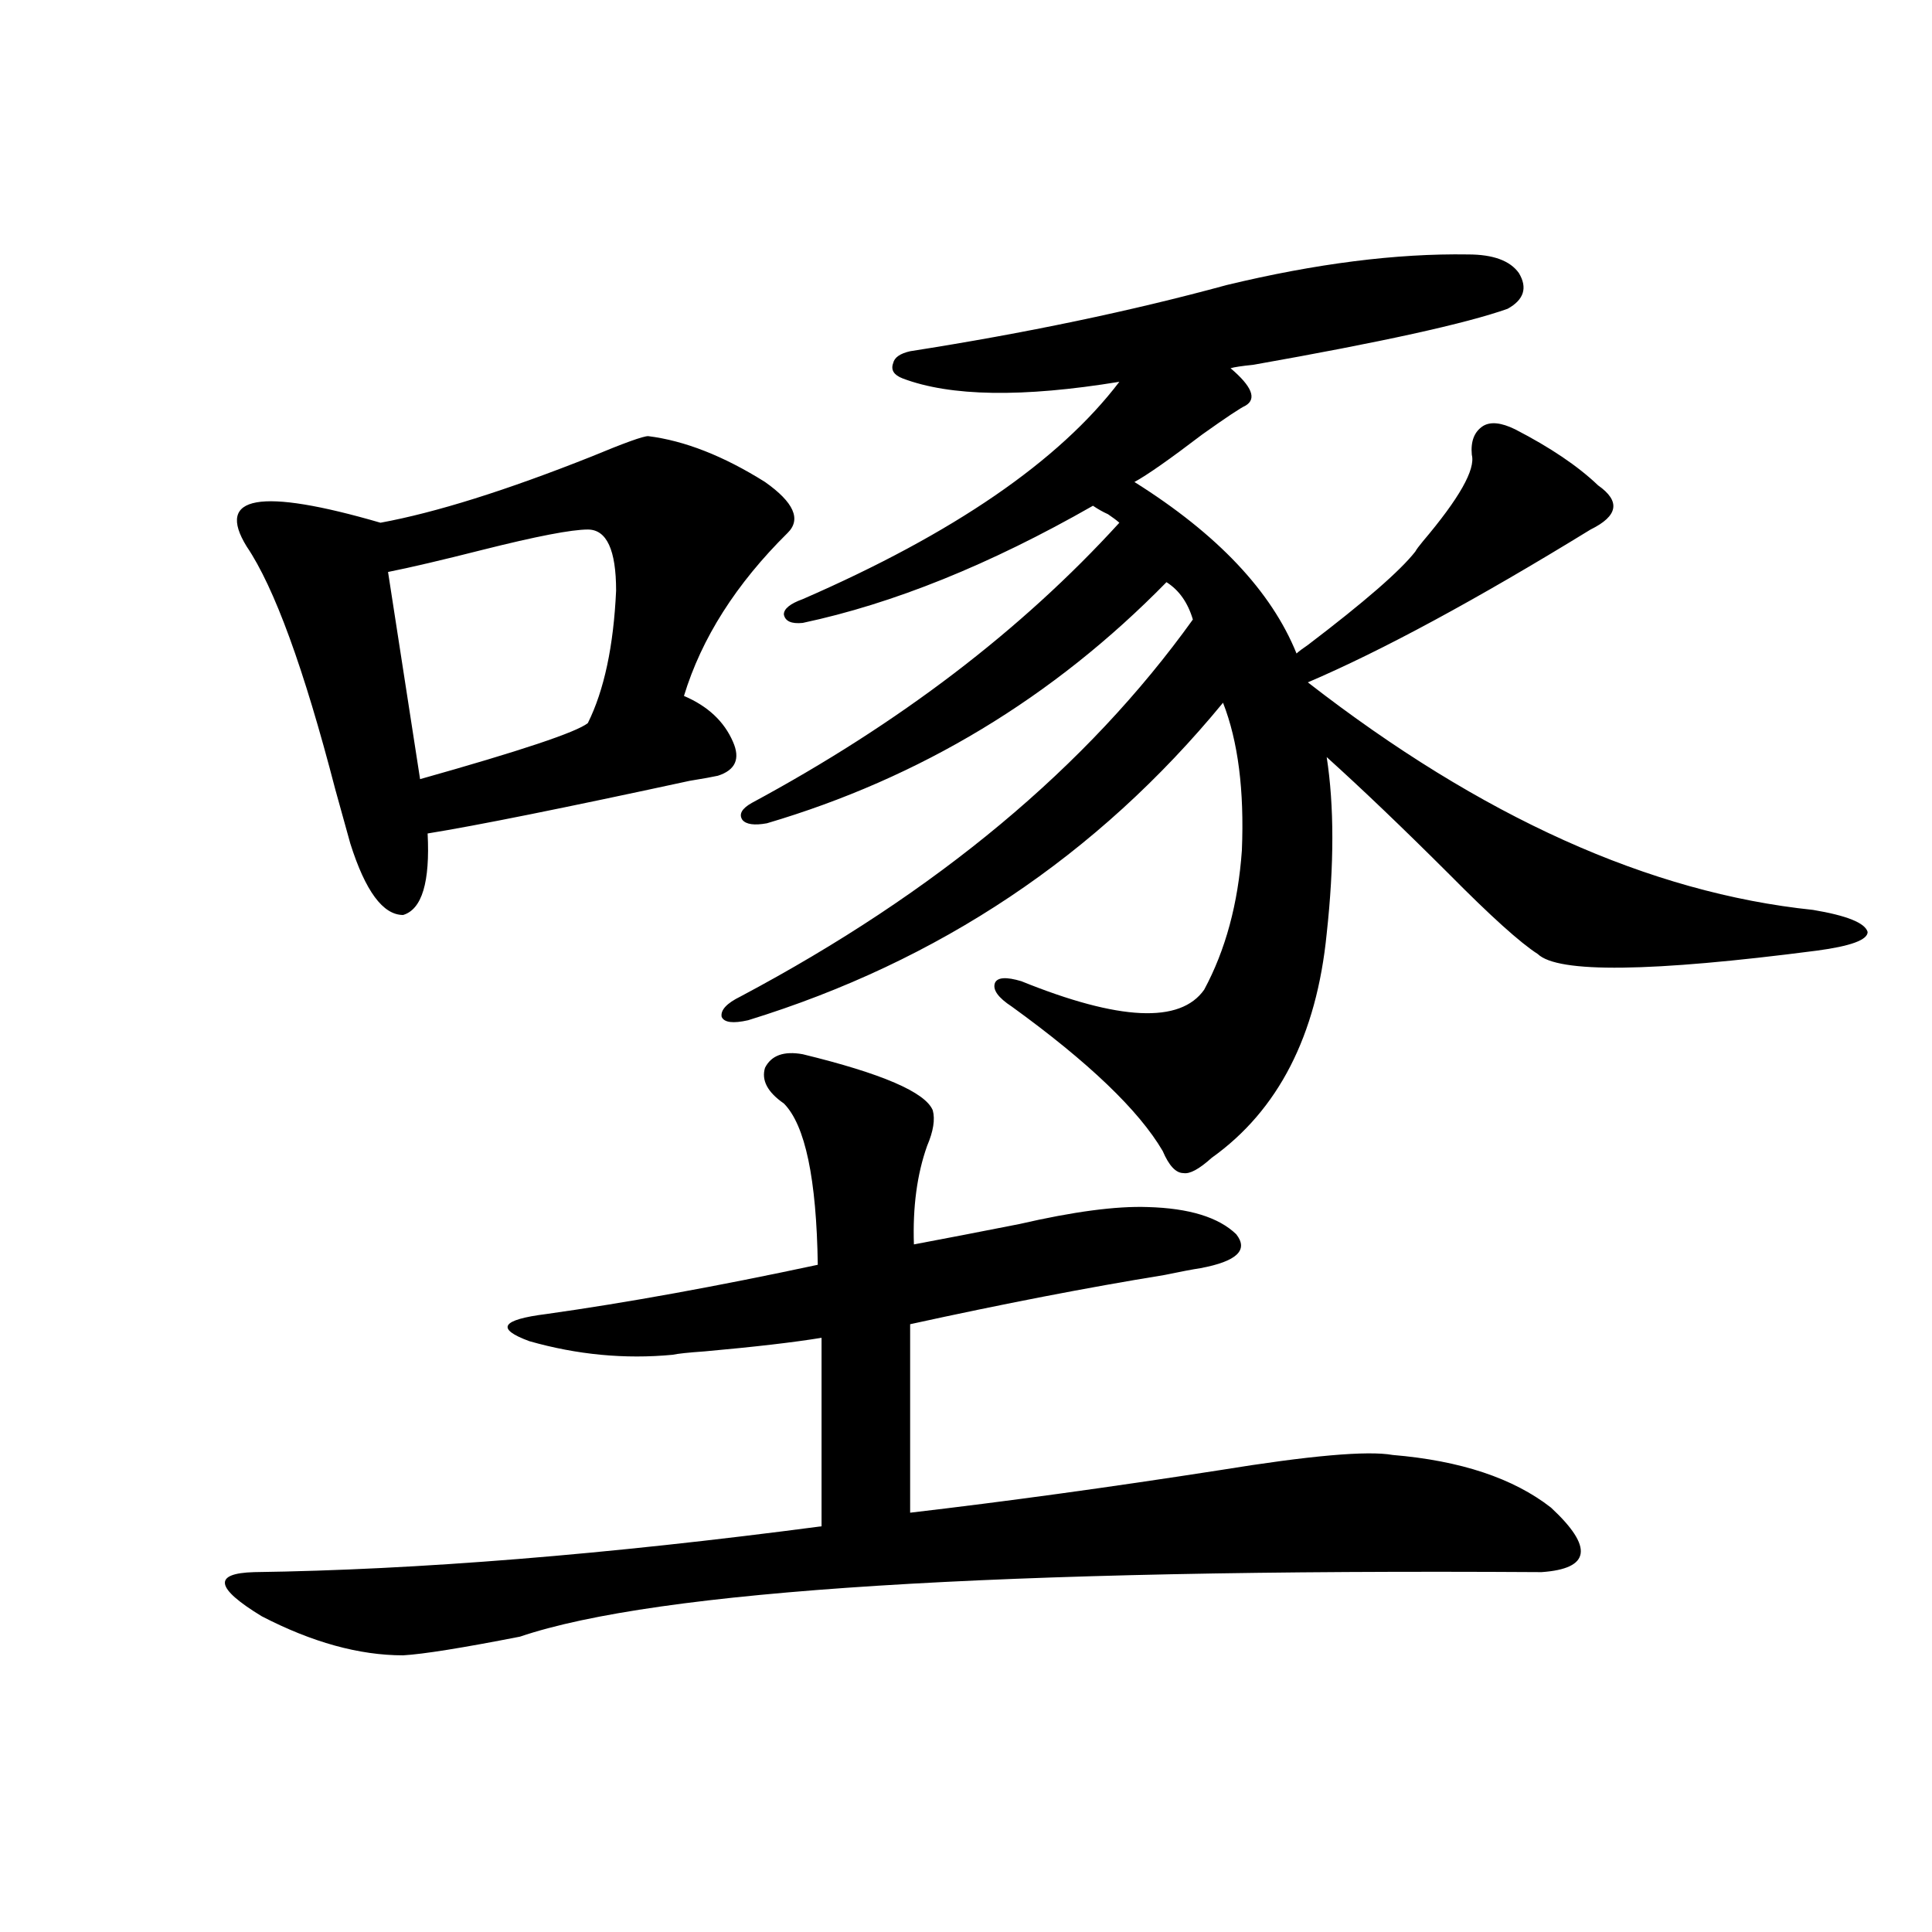 <?xml version="1.0" encoding="utf-8"?>
<!-- Generator: Adobe Illustrator 16.0.0, SVG Export Plug-In . SVG Version: 6.00 Build 0)  -->
<!DOCTYPE svg PUBLIC "-//W3C//DTD SVG 1.1//EN" "http://www.w3.org/Graphics/SVG/1.1/DTD/svg11.dtd">
<svg version="1.1" id="图层_1" xmlns="http://www.w3.org/2000/svg" xmlns:xlink="http://www.w3.org/1999/xlink" x="0px" y="0px"
	 width="1000px" height="1000px" viewBox="0 0 1000 1000" enable-background="new 0 0 1000 1000" xml:space="preserve">
<path d="M415.478,545.664c40.975,9.97,63.413,19.638,67.315,29.004c1.296,4.696,0.32,10.849-2.927,18.457
	c-5.213,14.653-7.484,31.641-6.829,50.977c15.609-2.925,33.811-6.44,54.633-10.547c27.957-6.44,50.075-9.366,66.34-8.789
	c21.463,0.591,36.737,5.273,45.853,14.063c6.494,8.212,0.32,14.063-18.536,17.578c-3.902,0.591-10.091,1.758-18.536,3.516
	c-39.679,6.454-83.58,14.941-131.704,25.488v97.559c50.075-5.851,103.412-13.184,159.996-21.973
	c46.828-7.608,76.736-10.245,89.754-7.91c35.121,2.938,62.438,12.017,81.949,27.246c22.104,20.517,20.487,31.641-4.878,33.398
	c-281.624-1.758-457.885,9.366-528.768,33.398c-29.923,5.851-50.09,9.077-60.486,9.668c-22.773,0-47.163-6.743-73.169-20.215
	c-24.069-14.653-25.365-22.261-3.902-22.852c84.541-1.167,182.435-9.077,293.651-23.73v-97.559
	c-14.313,2.349-34.48,4.696-60.486,7.031c-8.46,0.591-13.993,1.181-16.585,1.758c-24.725,2.349-49.435,0-74.145-7.031
	c-17.561-6.44-14.634-11.124,8.78-14.063c41.615-5.851,88.443-14.351,140.484-25.488c-0.655-44.522-6.509-72.358-17.561-83.496
	c-8.46-5.851-11.707-12.003-9.756-18.457C399.213,546.255,405.722,543.906,415.478,545.664z M335.479,225.742
	c18.856,2.349,39.023,10.259,60.486,23.73c14.954,10.547,18.856,19.336,11.707,26.367c-26.676,26.367-44.557,54.492-53.657,84.375
	c12.348,5.273,20.808,13.184,25.365,23.73c3.902,8.789,1.296,14.653-7.805,17.578c-2.606,0.591-7.484,1.47-14.634,2.637
	c-65.044,14.063-110.241,23.153-135.606,27.246c1.296,25.2-2.927,39.263-12.683,42.188c-10.411,0-19.512-12.305-27.316-36.914
	c-1.311-4.683-3.902-14.063-7.805-28.125c-16.265-62.69-31.554-104.59-45.853-125.684c-16.265-26.367,6.829-30.46,69.267-12.305
	c28.612-5.273,65.029-16.699,109.266-34.277C323.117,229.258,332.873,225.742,335.479,225.742z M304.261,274.082
	c-8.46,0-26.676,3.516-54.633,10.547c-20.822,5.273-37.072,9.091-48.779,11.426l16.585,107.227
	c52.026-14.64,80.974-24.308,86.827-29.004c8.445-16.987,13.323-39.839,14.634-68.555
	C318.895,284.629,314.017,274.082,304.261,274.082z M634.984,147.52c46.173-11.124,87.803-16.397,124.875-15.82
	c13.003,0,21.783,3.228,26.341,9.668c4.543,7.622,2.592,13.774-5.854,18.457c-21.463,7.622-65.364,17.29-131.704,29.004
	c-5.854,0.591-9.756,1.181-11.707,1.758c11.052,9.38,13.658,15.82,7.805,19.336c-2.606,1.181-10.091,6.152-22.438,14.941
	c-16.92,12.896-28.627,21.094-35.121,24.609c42.926,26.958,70.883,56.552,83.9,88.77c1.296-1.167,3.247-2.637,5.854-4.395
	c29.268-22.261,47.804-38.37,55.608-48.34c0.641-1.167,1.951-2.925,3.902-5.273c18.856-22.261,27.316-37.202,25.365-44.824
	c-0.655-7.031,1.296-12.003,5.854-14.941c3.902-2.335,9.421-1.758,16.585,1.758c18.201,9.38,32.515,19.048,42.926,29.004
	c11.707,8.212,10.396,15.82-3.902,22.852c-59.19,36.337-107.97,62.704-146.338,79.102
	c89.754,69.735,176.901,108.984,261.457,117.773c17.561,2.938,26.981,6.743,28.292,11.426c0,4.106-8.78,7.333-26.341,9.668
	c-85.852,11.138-133.99,11.728-144.387,1.758c-9.115-5.851-24.39-19.624-45.853-41.309c-24.069-24.019-45.212-44.233-63.413-60.645
	c3.902,25.2,3.902,55.673,0,91.406c-5.213,52.734-25.045,91.406-59.511,116.016c-6.509,5.864-11.387,8.501-14.634,7.91
	c-3.902,0-7.484-3.804-10.731-11.426c-12.362-21.094-38.383-45.991-78.047-74.707c-7.164-4.683-10.091-8.789-8.78-12.305
	c1.296-2.925,5.854-3.214,13.658-0.879c50.73,20.517,82.27,21.973,94.632,4.395c11.052-20.503,17.561-44.522,19.512-72.07
	c1.296-31.05-1.951-56.538-9.756-76.465c-65.044,79.102-146.993,133.896-245.848,164.355c-7.805,1.758-12.362,1.181-13.658-1.758
	c-0.655-3.516,2.592-7.031,9.756-10.547c101.461-53.901,179.508-118.94,234.141-195.117c-2.606-8.789-7.164-15.229-13.658-19.336
	c-58.535,59.766-127.481,101.376-206.824,124.805c-6.509,1.181-10.731,0.591-12.683-1.758c-1.951-2.925-0.335-5.851,4.878-8.789
	c76.096-41.007,139.509-89.347,190.239-145.02c-1.311-1.167-3.262-2.637-5.854-4.395c-2.606-1.167-5.213-2.637-7.805-4.395
	c-53.337,30.474-103.412,50.688-150.24,60.645c-5.854,0.591-9.115-0.879-9.756-4.395c0-2.925,3.247-5.562,9.756-7.91
	c78.047-33.976,132.68-71.479,163.898-112.5c-50.09,8.212-87.482,7.622-112.192-1.758c-4.558-1.758-6.188-4.395-4.878-7.91
	c0.641-2.925,3.567-4.972,8.78-6.152C530.917,172.431,585.55,161.005,634.984,147.52z"/>
</svg>
